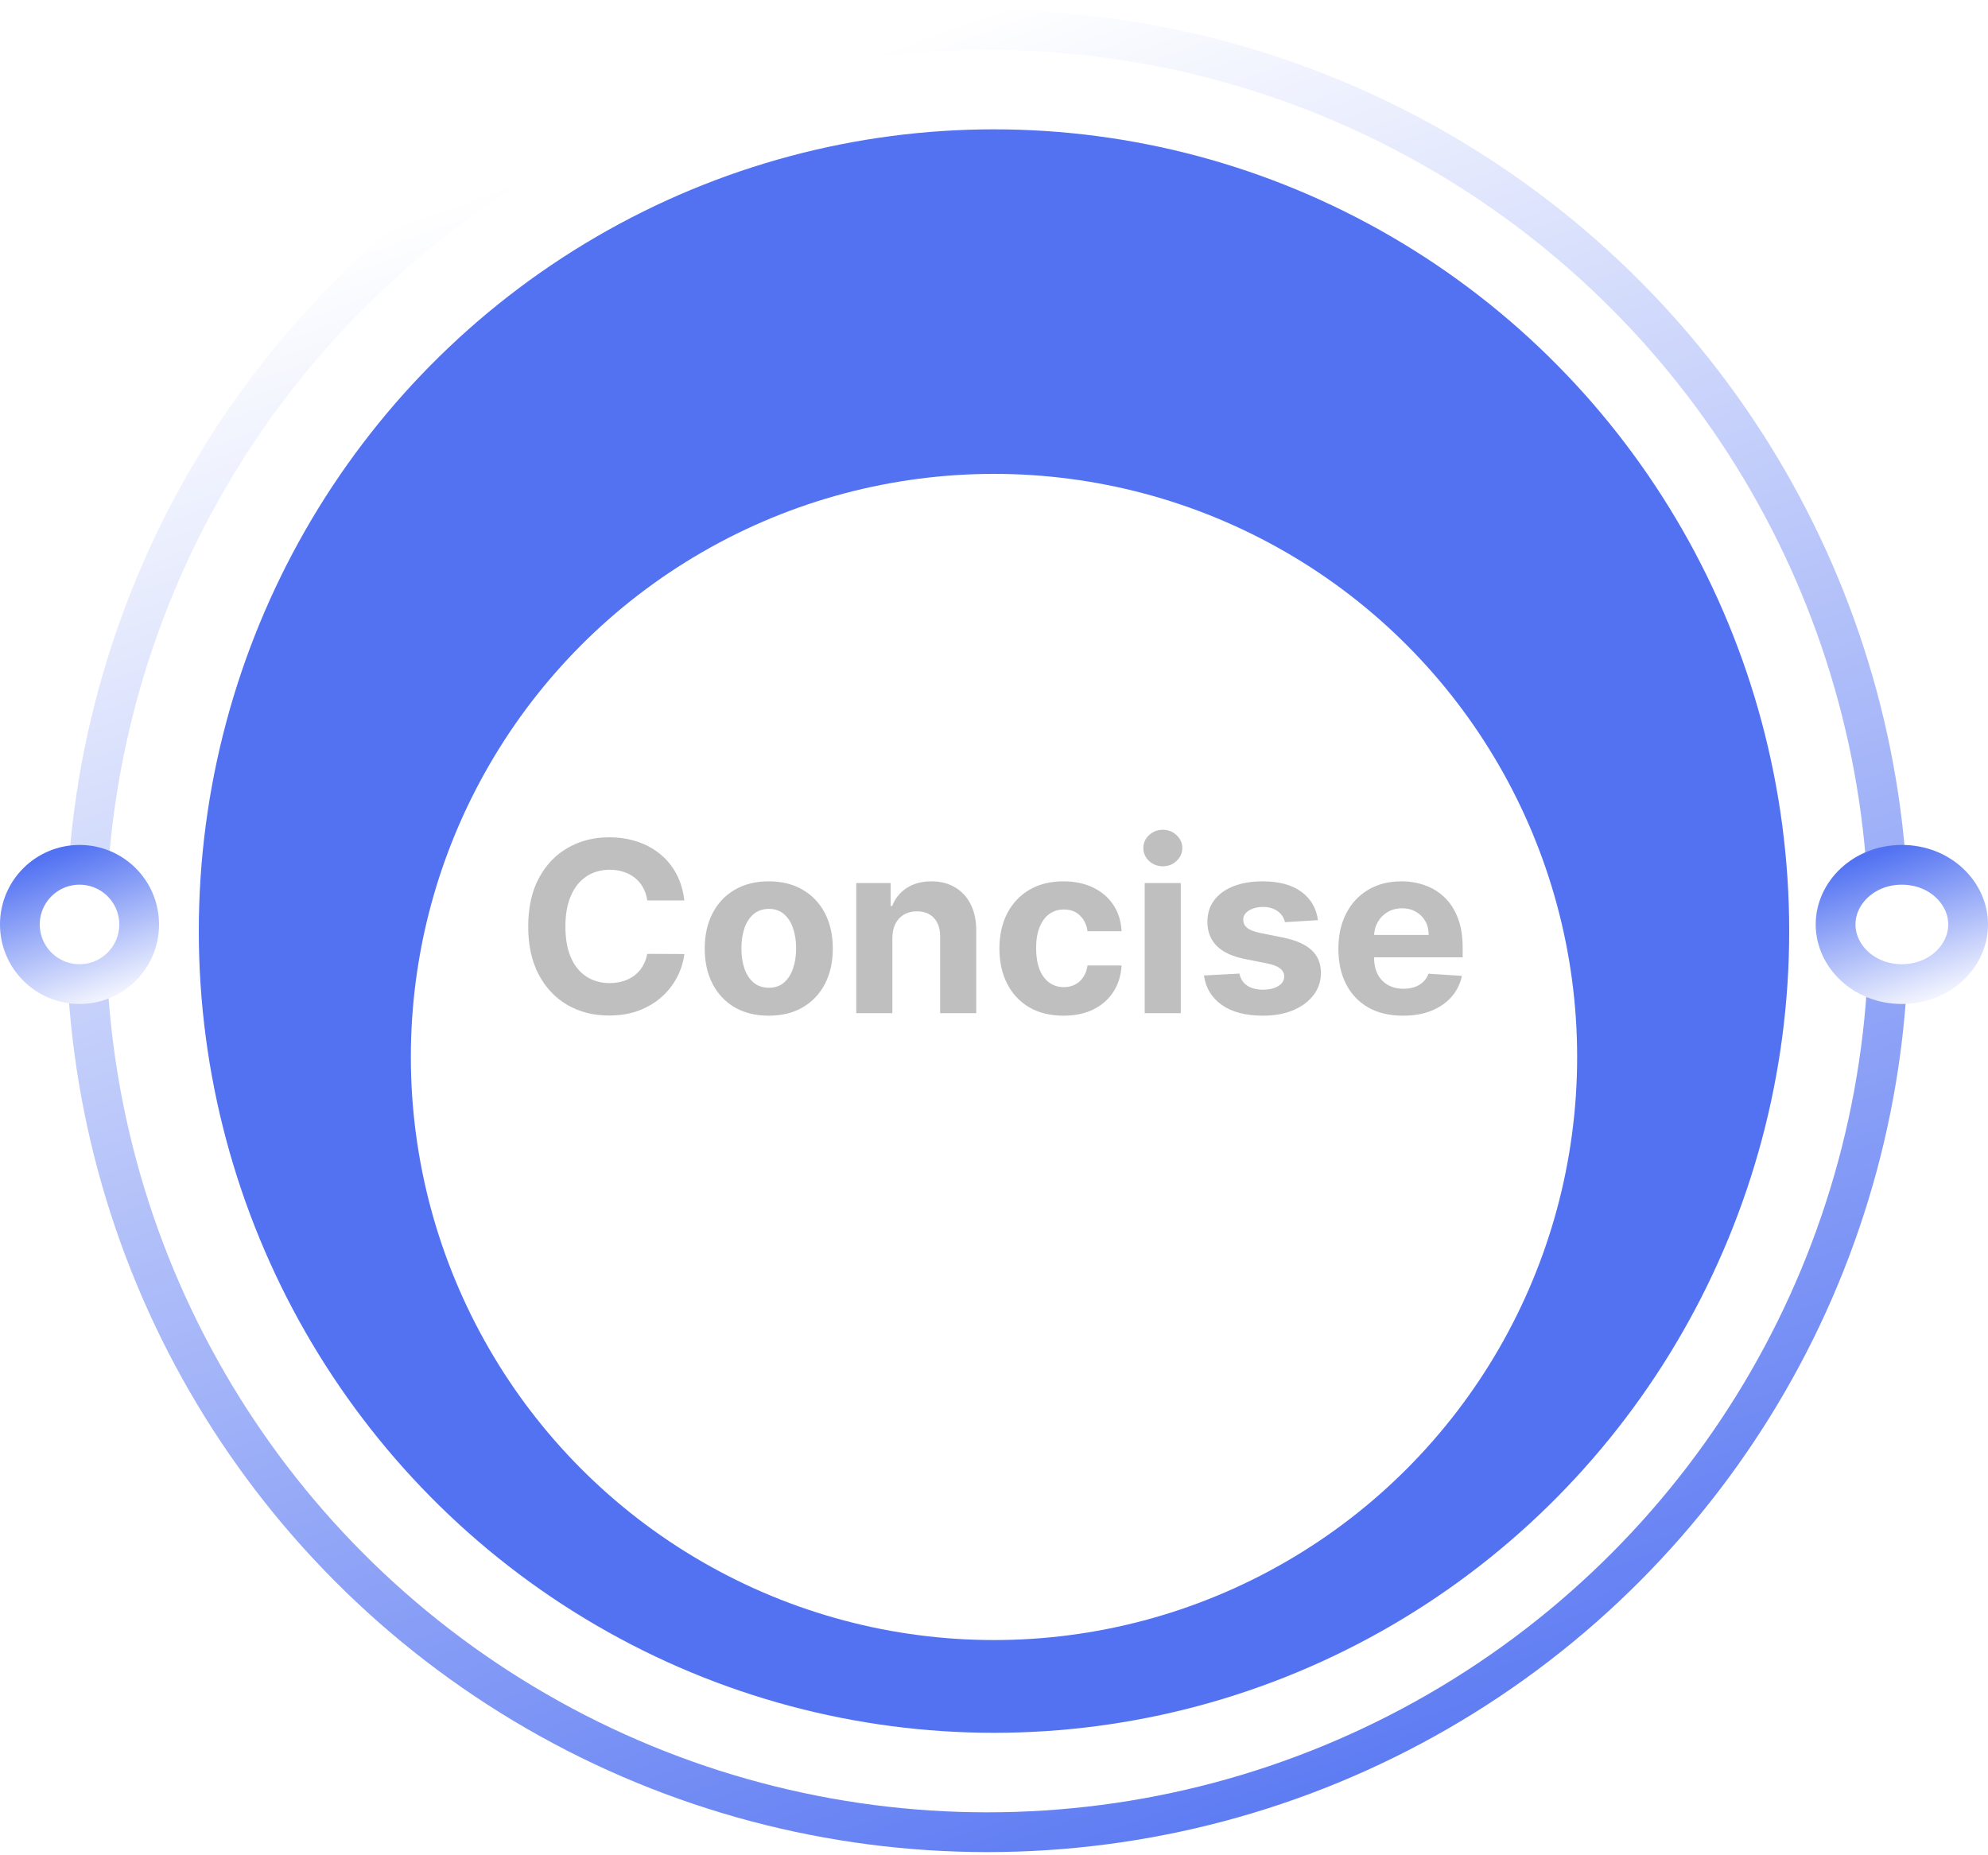 <svg width="150" height="140" viewBox="0 0 150 140" fill="none" xmlns="http://www.w3.org/2000/svg">
<circle cx="74.5" cy="70.26" r="68" stroke="url(#paint0_linear_4064_4008)" stroke-width="3"/>
<ellipse cx="75" cy="70.26" rx="60" ry="60.5" fill="#5272F2"/>
<g filter="url(#filter0_d_4064_4008)">
<circle cx="75" cy="69.76" r="44" fill="white"/>
</g>
<path d="M148.5 69.76C148.5 72.134 146.377 74.26 143.5 74.26C140.623 74.26 138.5 72.134 138.5 69.76C138.5 67.385 140.623 65.26 143.5 65.26C146.377 65.26 148.5 67.385 148.5 69.76Z" fill="white" stroke="url(#paint1_linear_4064_4008)" stroke-width="3"/>
<circle cx="6" cy="69.76" r="4.5" fill="white" stroke="url(#paint2_linear_4064_4008)" stroke-width="3"/>
<path d="M51.636 67.946H48.836C48.785 67.584 48.68 67.262 48.523 66.981C48.365 66.695 48.163 66.452 47.915 66.252C47.668 66.052 47.383 65.898 47.059 65.792C46.739 65.685 46.392 65.632 46.017 65.632C45.339 65.632 44.749 65.8 44.246 66.137C43.743 66.469 43.353 66.955 43.077 67.594C42.8 68.229 42.661 69 42.661 69.908C42.661 70.841 42.8 71.625 43.077 72.26C43.358 72.895 43.75 73.375 44.253 73.698C44.755 74.022 45.337 74.184 45.998 74.184C46.368 74.184 46.712 74.135 47.027 74.037C47.346 73.939 47.63 73.796 47.877 73.609C48.124 73.417 48.329 73.185 48.491 72.912C48.657 72.64 48.772 72.329 48.836 71.979L51.636 71.992C51.563 72.593 51.382 73.172 51.092 73.731C50.807 74.284 50.421 74.781 49.935 75.22C49.454 75.654 48.878 76 48.209 76.255C47.545 76.507 46.792 76.632 45.953 76.632C44.785 76.632 43.741 76.368 42.821 75.84C41.905 75.311 41.18 74.546 40.648 73.545C40.119 72.544 39.855 71.331 39.855 69.908C39.855 68.481 40.123 67.266 40.66 66.265C41.197 65.263 41.926 64.5 42.846 63.976C43.767 63.448 44.802 63.184 45.953 63.184C46.712 63.184 47.415 63.29 48.062 63.503C48.714 63.716 49.292 64.027 49.795 64.436C50.297 64.841 50.706 65.338 51.022 65.926C51.341 66.514 51.546 67.187 51.636 67.946ZM58.005 76.645C57.012 76.645 56.154 76.434 55.429 76.012C54.709 75.586 54.153 74.994 53.761 74.236C53.369 73.473 53.173 72.588 53.173 71.583C53.173 70.569 53.369 69.682 53.761 68.924C54.153 68.161 54.709 67.569 55.429 67.147C56.154 66.721 57.012 66.507 58.005 66.507C58.998 66.507 59.855 66.721 60.575 67.147C61.299 67.569 61.857 68.161 62.249 68.924C62.642 69.682 62.837 70.569 62.837 71.583C62.837 72.588 62.642 73.473 62.249 74.236C61.857 74.994 61.299 75.586 60.575 76.012C59.855 76.434 58.998 76.645 58.005 76.645ZM58.018 74.536C58.47 74.536 58.847 74.408 59.149 74.152C59.452 73.892 59.68 73.539 59.833 73.091C59.991 72.644 60.07 72.135 60.07 71.564C60.07 70.993 59.991 70.483 59.833 70.036C59.68 69.588 59.452 69.235 59.149 68.975C58.847 68.715 58.47 68.585 58.018 68.585C57.562 68.585 57.178 68.715 56.867 68.975C56.56 69.235 56.328 69.588 56.171 70.036C56.017 70.483 55.941 70.993 55.941 71.564C55.941 72.135 56.017 72.644 56.171 73.091C56.328 73.539 56.56 73.892 56.867 74.152C57.178 74.408 57.562 74.536 58.018 74.536ZM67.331 70.777V76.454H64.608V66.635H67.203V68.368H67.318C67.536 67.796 67.9 67.345 68.411 67.012C68.923 66.676 69.543 66.507 70.272 66.507C70.953 66.507 71.548 66.657 72.055 66.955C72.562 67.253 72.956 67.679 73.237 68.233C73.519 68.783 73.659 69.439 73.659 70.202V76.454H70.936V70.688C70.941 70.087 70.787 69.618 70.476 69.282C70.165 68.941 69.737 68.77 69.191 68.77C68.825 68.77 68.501 68.849 68.22 69.007C67.943 69.164 67.725 69.394 67.568 69.697C67.414 69.995 67.335 70.356 67.331 70.777ZM80.242 76.645C79.236 76.645 78.371 76.432 77.646 76.006C76.926 75.576 76.372 74.979 75.984 74.216C75.601 73.454 75.409 72.576 75.409 71.583C75.409 70.577 75.603 69.695 75.991 68.936C76.383 68.174 76.939 67.579 77.659 67.153C78.379 66.723 79.236 66.507 80.229 66.507C81.085 66.507 81.835 66.663 82.479 66.974C83.122 67.285 83.631 67.722 84.006 68.284C84.381 68.847 84.588 69.507 84.626 70.266H82.057C81.984 69.776 81.793 69.382 81.481 69.084C81.175 68.781 80.772 68.63 80.273 68.63C79.852 68.63 79.483 68.745 79.168 68.975C78.856 69.201 78.614 69.531 78.439 69.966C78.264 70.4 78.177 70.927 78.177 71.544C78.177 72.171 78.262 72.704 78.433 73.142C78.607 73.581 78.852 73.916 79.168 74.146C79.483 74.376 79.852 74.491 80.273 74.491C80.585 74.491 80.864 74.427 81.111 74.299C81.362 74.171 81.569 73.986 81.731 73.743C81.897 73.496 82.006 73.2 82.057 72.855H84.626C84.584 73.605 84.379 74.265 84.013 74.836C83.651 75.403 83.15 75.846 82.511 76.166C81.871 76.486 81.115 76.645 80.242 76.645ZM86.37 76.454V66.635H89.093V76.454H86.37ZM87.738 65.37C87.333 65.37 86.986 65.236 86.696 64.967C86.41 64.694 86.268 64.368 86.268 63.989C86.268 63.614 86.41 63.292 86.696 63.024C86.986 62.751 87.333 62.615 87.738 62.615C88.143 62.615 88.488 62.751 88.773 63.024C89.063 63.292 89.208 63.614 89.208 63.989C89.208 64.368 89.063 64.694 88.773 64.967C88.488 65.236 88.143 65.37 87.738 65.37ZM99.443 69.435L96.95 69.588C96.908 69.375 96.816 69.184 96.675 69.013C96.535 68.838 96.349 68.7 96.119 68.598C95.894 68.491 95.623 68.438 95.308 68.438C94.886 68.438 94.53 68.527 94.24 68.706C93.95 68.881 93.805 69.115 93.805 69.409C93.805 69.644 93.899 69.842 94.087 70.004C94.274 70.166 94.596 70.296 95.052 70.394L96.829 70.752C97.783 70.948 98.495 71.263 98.964 71.698C99.433 72.132 99.667 72.704 99.667 73.411C99.667 74.054 99.477 74.619 99.098 75.105C98.723 75.591 98.207 75.97 97.551 76.243C96.899 76.511 96.147 76.645 95.295 76.645C93.995 76.645 92.96 76.375 92.188 75.834C91.421 75.288 90.972 74.546 90.84 73.609L93.518 73.468C93.599 73.865 93.795 74.167 94.106 74.376C94.417 74.581 94.815 74.683 95.301 74.683C95.778 74.683 96.162 74.591 96.452 74.408C96.746 74.221 96.895 73.98 96.899 73.686C96.895 73.439 96.79 73.236 96.586 73.079C96.381 72.917 96.066 72.793 95.64 72.708L93.94 72.369C92.981 72.177 92.267 71.845 91.798 71.372C91.334 70.899 91.102 70.296 91.102 69.563C91.102 68.932 91.272 68.389 91.613 67.933C91.958 67.477 92.442 67.125 93.064 66.878C93.69 66.631 94.423 66.507 95.263 66.507C96.503 66.507 97.479 66.769 98.19 67.294C98.906 67.818 99.324 68.532 99.443 69.435ZM105.856 76.645C104.846 76.645 103.977 76.441 103.248 76.032C102.524 75.618 101.965 75.034 101.573 74.28C101.181 73.522 100.985 72.625 100.985 71.589C100.985 70.579 101.181 69.693 101.573 68.93C101.965 68.167 102.517 67.573 103.229 67.147C103.945 66.721 104.784 66.507 105.747 66.507C106.395 66.507 106.998 66.612 107.556 66.821C108.119 67.025 108.609 67.334 109.026 67.748C109.448 68.161 109.776 68.681 110.011 69.307C110.245 69.929 110.362 70.658 110.362 71.493V72.241H102.072V70.554H107.799C107.799 70.162 107.714 69.814 107.544 69.512C107.373 69.209 107.137 68.973 106.834 68.802C106.536 68.627 106.188 68.54 105.792 68.54C105.379 68.54 105.012 68.636 104.693 68.828C104.377 69.015 104.13 69.269 103.951 69.588C103.772 69.904 103.681 70.255 103.676 70.643V72.248C103.676 72.733 103.766 73.153 103.945 73.507C104.128 73.861 104.386 74.133 104.718 74.325C105.051 74.517 105.445 74.613 105.901 74.613C106.203 74.613 106.48 74.57 106.732 74.485C106.983 74.4 107.198 74.272 107.377 74.101C107.556 73.931 107.693 73.722 107.786 73.475L110.305 73.641C110.177 74.246 109.915 74.775 109.519 75.226C109.127 75.674 108.619 76.023 107.997 76.275C107.379 76.522 106.666 76.645 105.856 76.645Z" fill="black" fill-opacity="0.25"/>
<defs>
<filter id="filter0_d_4064_4008" x="25" y="25.76" width="100" height="104" filterUnits="userSpaceOnUse" color-interpolation-filters="sRGB">
<feFlood flood-opacity="0" result="BackgroundImageFix"/>
<feColorMatrix in="SourceAlpha" type="matrix" values="0 0 0 0 0 0 0 0 0 0 0 0 0 0 0 0 0 0 127 0" result="hardAlpha"/>
<feOffset dy="10"/>
<feGaussianBlur stdDeviation="3"/>
<feComposite in2="hardAlpha" operator="out"/>
<feColorMatrix type="matrix" values="0 0 0 0 0.167 0 0 0 0 0.324 0 0 0 0 0.954 0 0 0 1 0"/>
<feBlend mode="normal" in2="BackgroundImageFix" result="effect1_dropShadow_4064_4008"/>
<feBlend mode="normal" in="SourceGraphic" in2="effect1_dropShadow_4064_4008" result="shape"/>
</filter>
<linearGradient id="paint0_linear_4064_4008" x1="74.5" y1="0.76" x2="123.44" y2="137.733" gradientUnits="userSpaceOnUse">
<stop stop-color="white"/>
<stop offset="1" stop-color="#5272F2"/>
</linearGradient>
<linearGradient id="paint1_linear_4064_4008" x1="143.5" y1="63.76" x2="147.466" y2="75.786" gradientUnits="userSpaceOnUse">
<stop stop-color="#5272F2"/>
<stop offset="1" stop-color="white"/>
</linearGradient>
<linearGradient id="paint2_linear_4064_4008" x1="6" y1="63.76" x2="10.225" y2="75.585" gradientUnits="userSpaceOnUse">
<stop stop-color="#5272F2"/>
<stop offset="1" stop-color="white"/>
</linearGradient>
</defs>
</svg>
